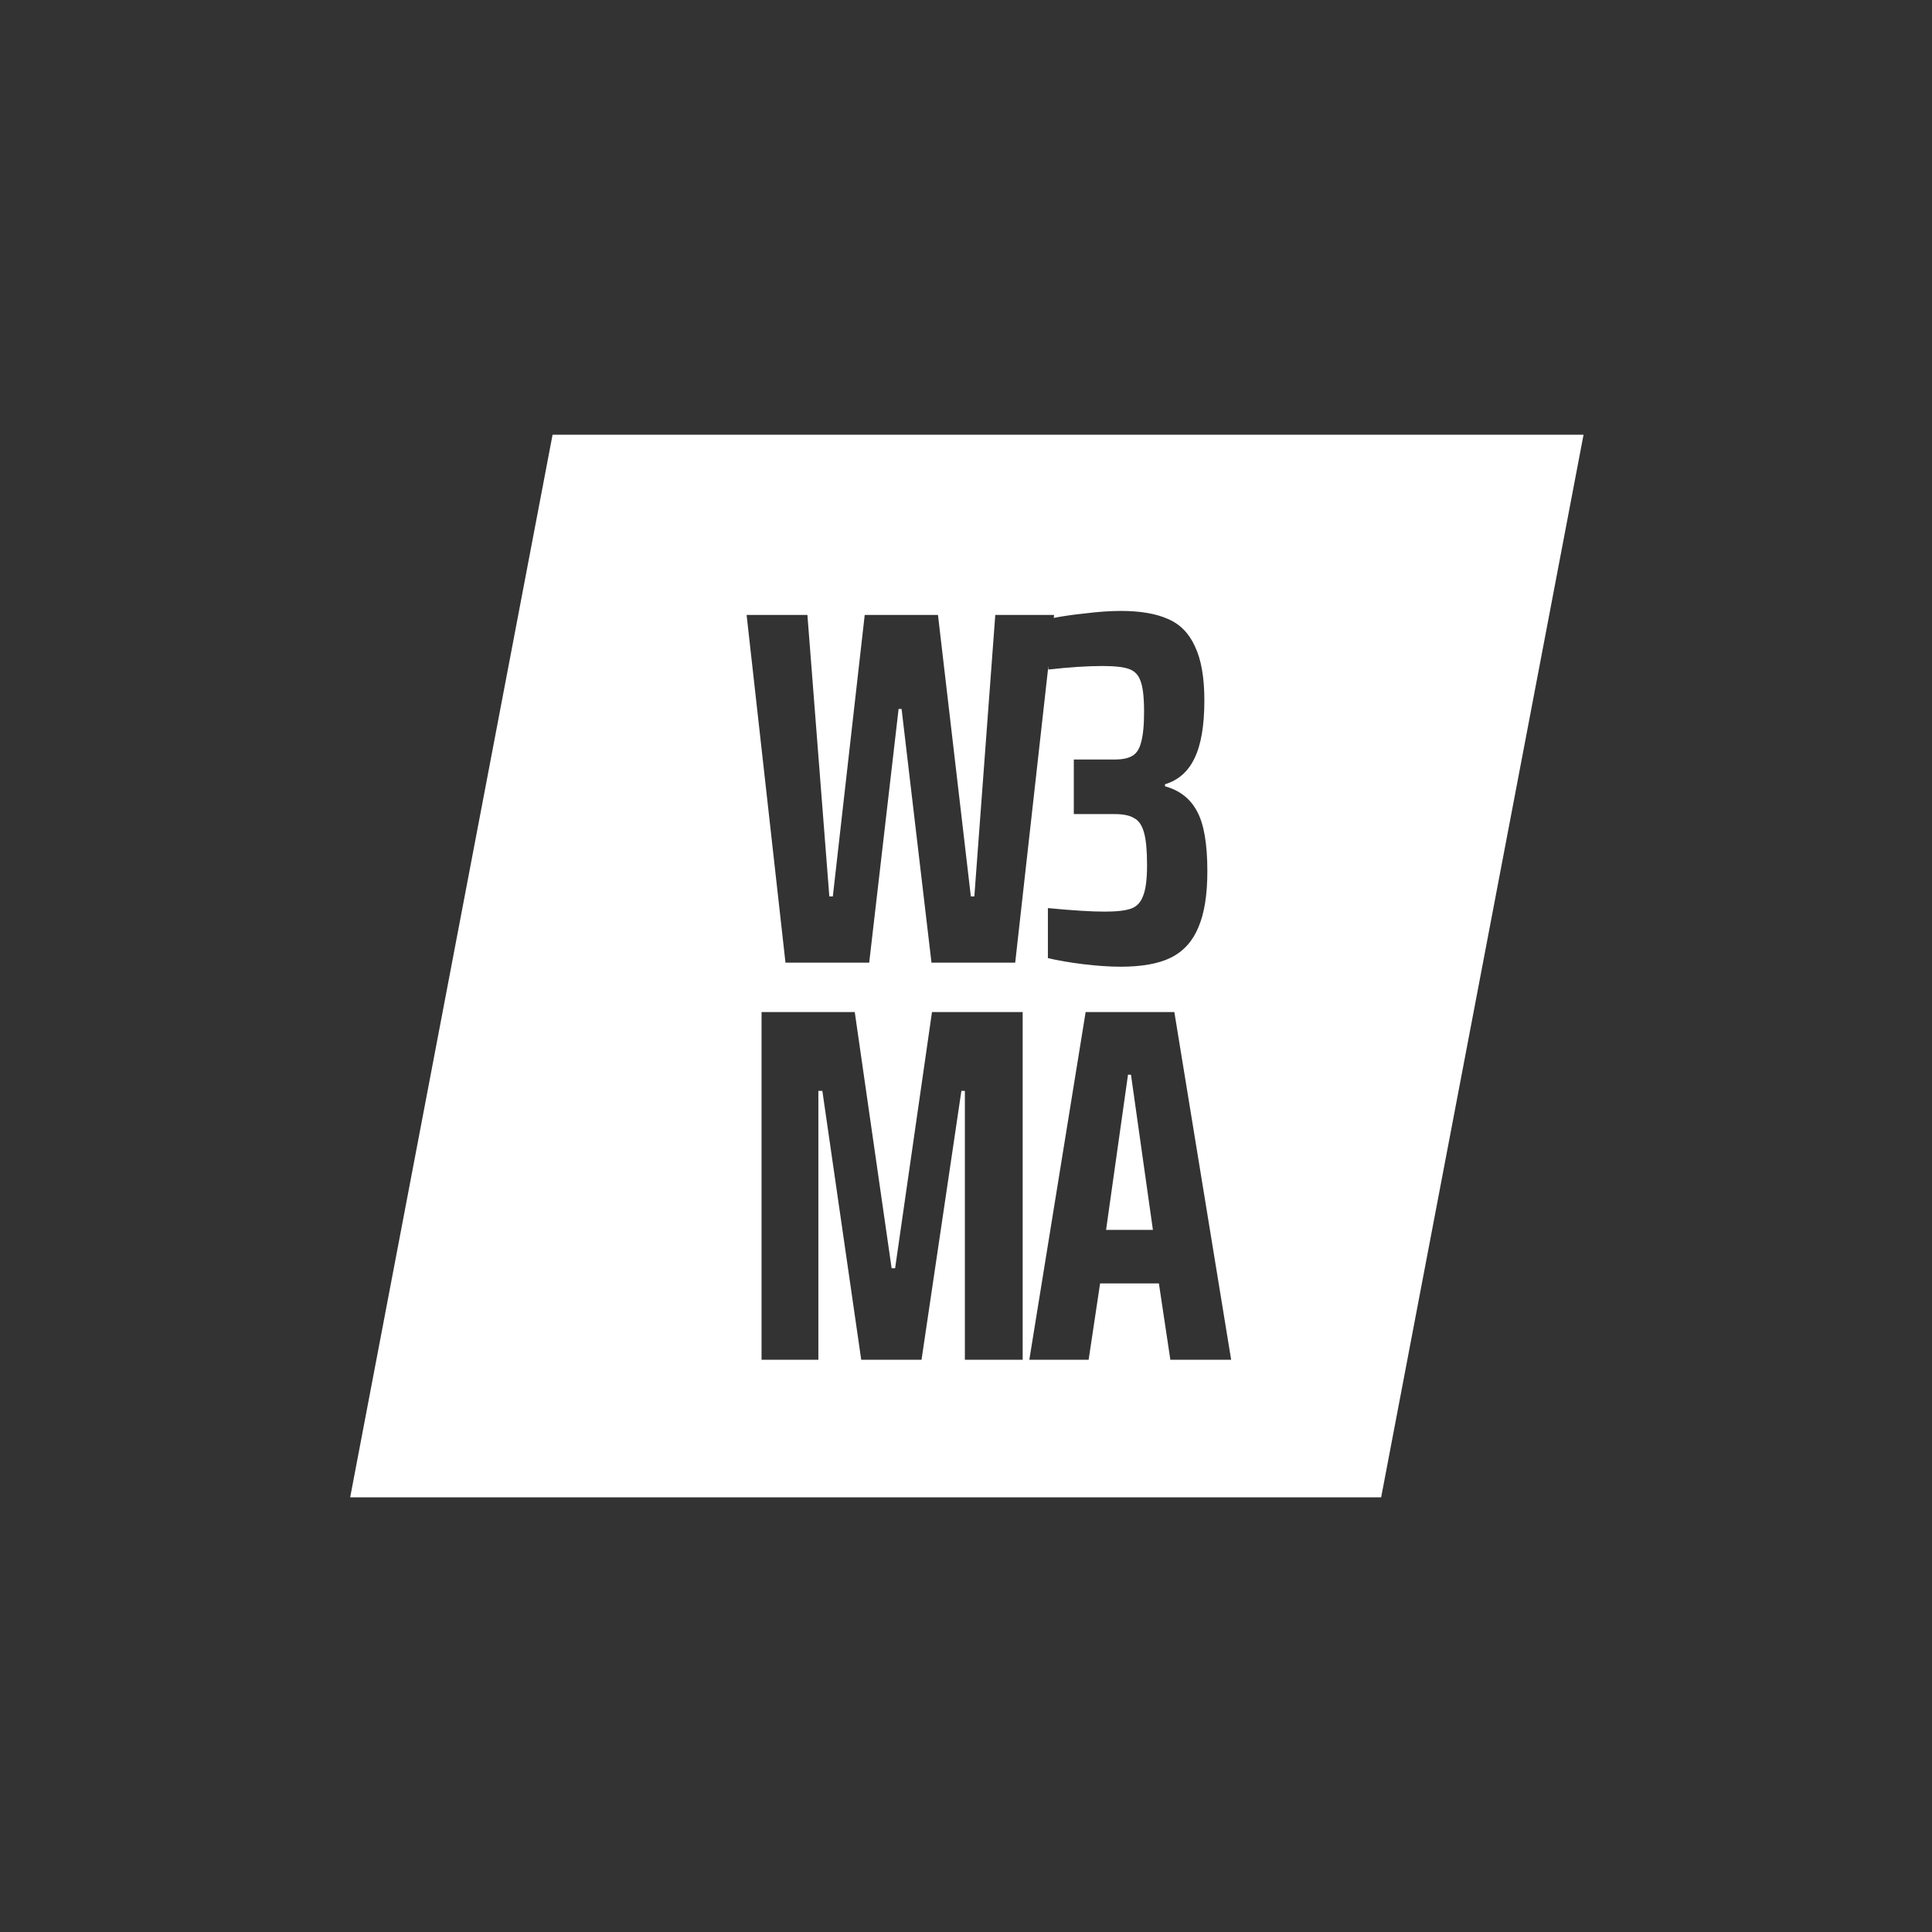 <?xml version="1.0" encoding="UTF-8"?>
<svg xmlns="http://www.w3.org/2000/svg" width="160" height="160" viewBox="0 0 160 160" fill="none">
  <rect x="0" y="0" width="160" height="160" fill="#333333" stroke="none"/>
  <g id="Frame 427320597">
    <path id="Subtract" fill-rule="evenodd" clip-rule="evenodd" d="M131.143 36H45.762L29 124H114.381L131.143 36ZM89.712 79.85C90.867 79.989 91.899 80.059 92.807 80.059C94.568 80.059 95.957 79.808 96.975 79.305C98.021 78.775 98.777 77.938 99.245 76.794C99.74 75.65 99.988 74.102 99.988 72.148C99.988 69.86 99.699 68.2 99.121 67.168C98.571 66.135 97.691 65.452 96.48 65.117V64.95C97.581 64.615 98.392 63.903 98.915 62.815C99.465 61.699 99.74 60.095 99.74 58.002C99.74 56.105 99.479 54.612 98.956 53.523C98.461 52.435 97.718 51.682 96.728 51.263C95.737 50.817 94.43 50.594 92.807 50.594C91.954 50.594 90.964 50.663 89.836 50.803C88.912 50.897 88.055 51.02 87.267 51.173L87.294 50.929H82.425L80.691 74.241H80.402L77.679 50.929H71.612L68.971 74.241H68.682L66.866 50.929H61.831L65.05 79.724H71.983L74.418 58.713H74.666L77.142 79.724H84.075L86.823 55.145V55.449C88.556 55.254 90.042 55.156 91.28 55.156C92.326 55.156 93.069 55.239 93.509 55.407C93.976 55.574 94.293 55.909 94.458 56.411C94.65 56.914 94.747 57.751 94.747 58.923C94.747 60.067 94.664 60.918 94.499 61.476C94.362 62.034 94.114 62.41 93.756 62.606C93.426 62.801 92.945 62.899 92.312 62.899H88.928V67.419H92.312C93.027 67.419 93.564 67.531 93.921 67.754C94.306 67.949 94.582 68.354 94.747 68.968C94.912 69.553 94.994 70.446 94.994 71.646C94.994 72.818 94.884 73.669 94.664 74.199C94.472 74.729 94.141 75.078 93.674 75.246C93.206 75.413 92.477 75.497 91.487 75.497C90.386 75.497 88.818 75.399 86.782 75.204V79.347C87.607 79.543 88.584 79.71 89.712 79.85ZM79.907 112.609V90.343H79.618L76.317 112.609H71.323L68.104 90.343H67.774V112.609H63.069V83.814H70.787L73.841 105.034H74.129L77.183 83.814H84.694V112.609H79.907ZM95.975 106.289L96.924 112.609H101.959L97.254 83.814H89.908L85.244 112.609H90.156L91.105 106.289H95.975ZM93.416 89.004H93.663L95.479 101.853H91.6L93.416 89.004Z" fill="white"></path>
  </g>
</svg>

